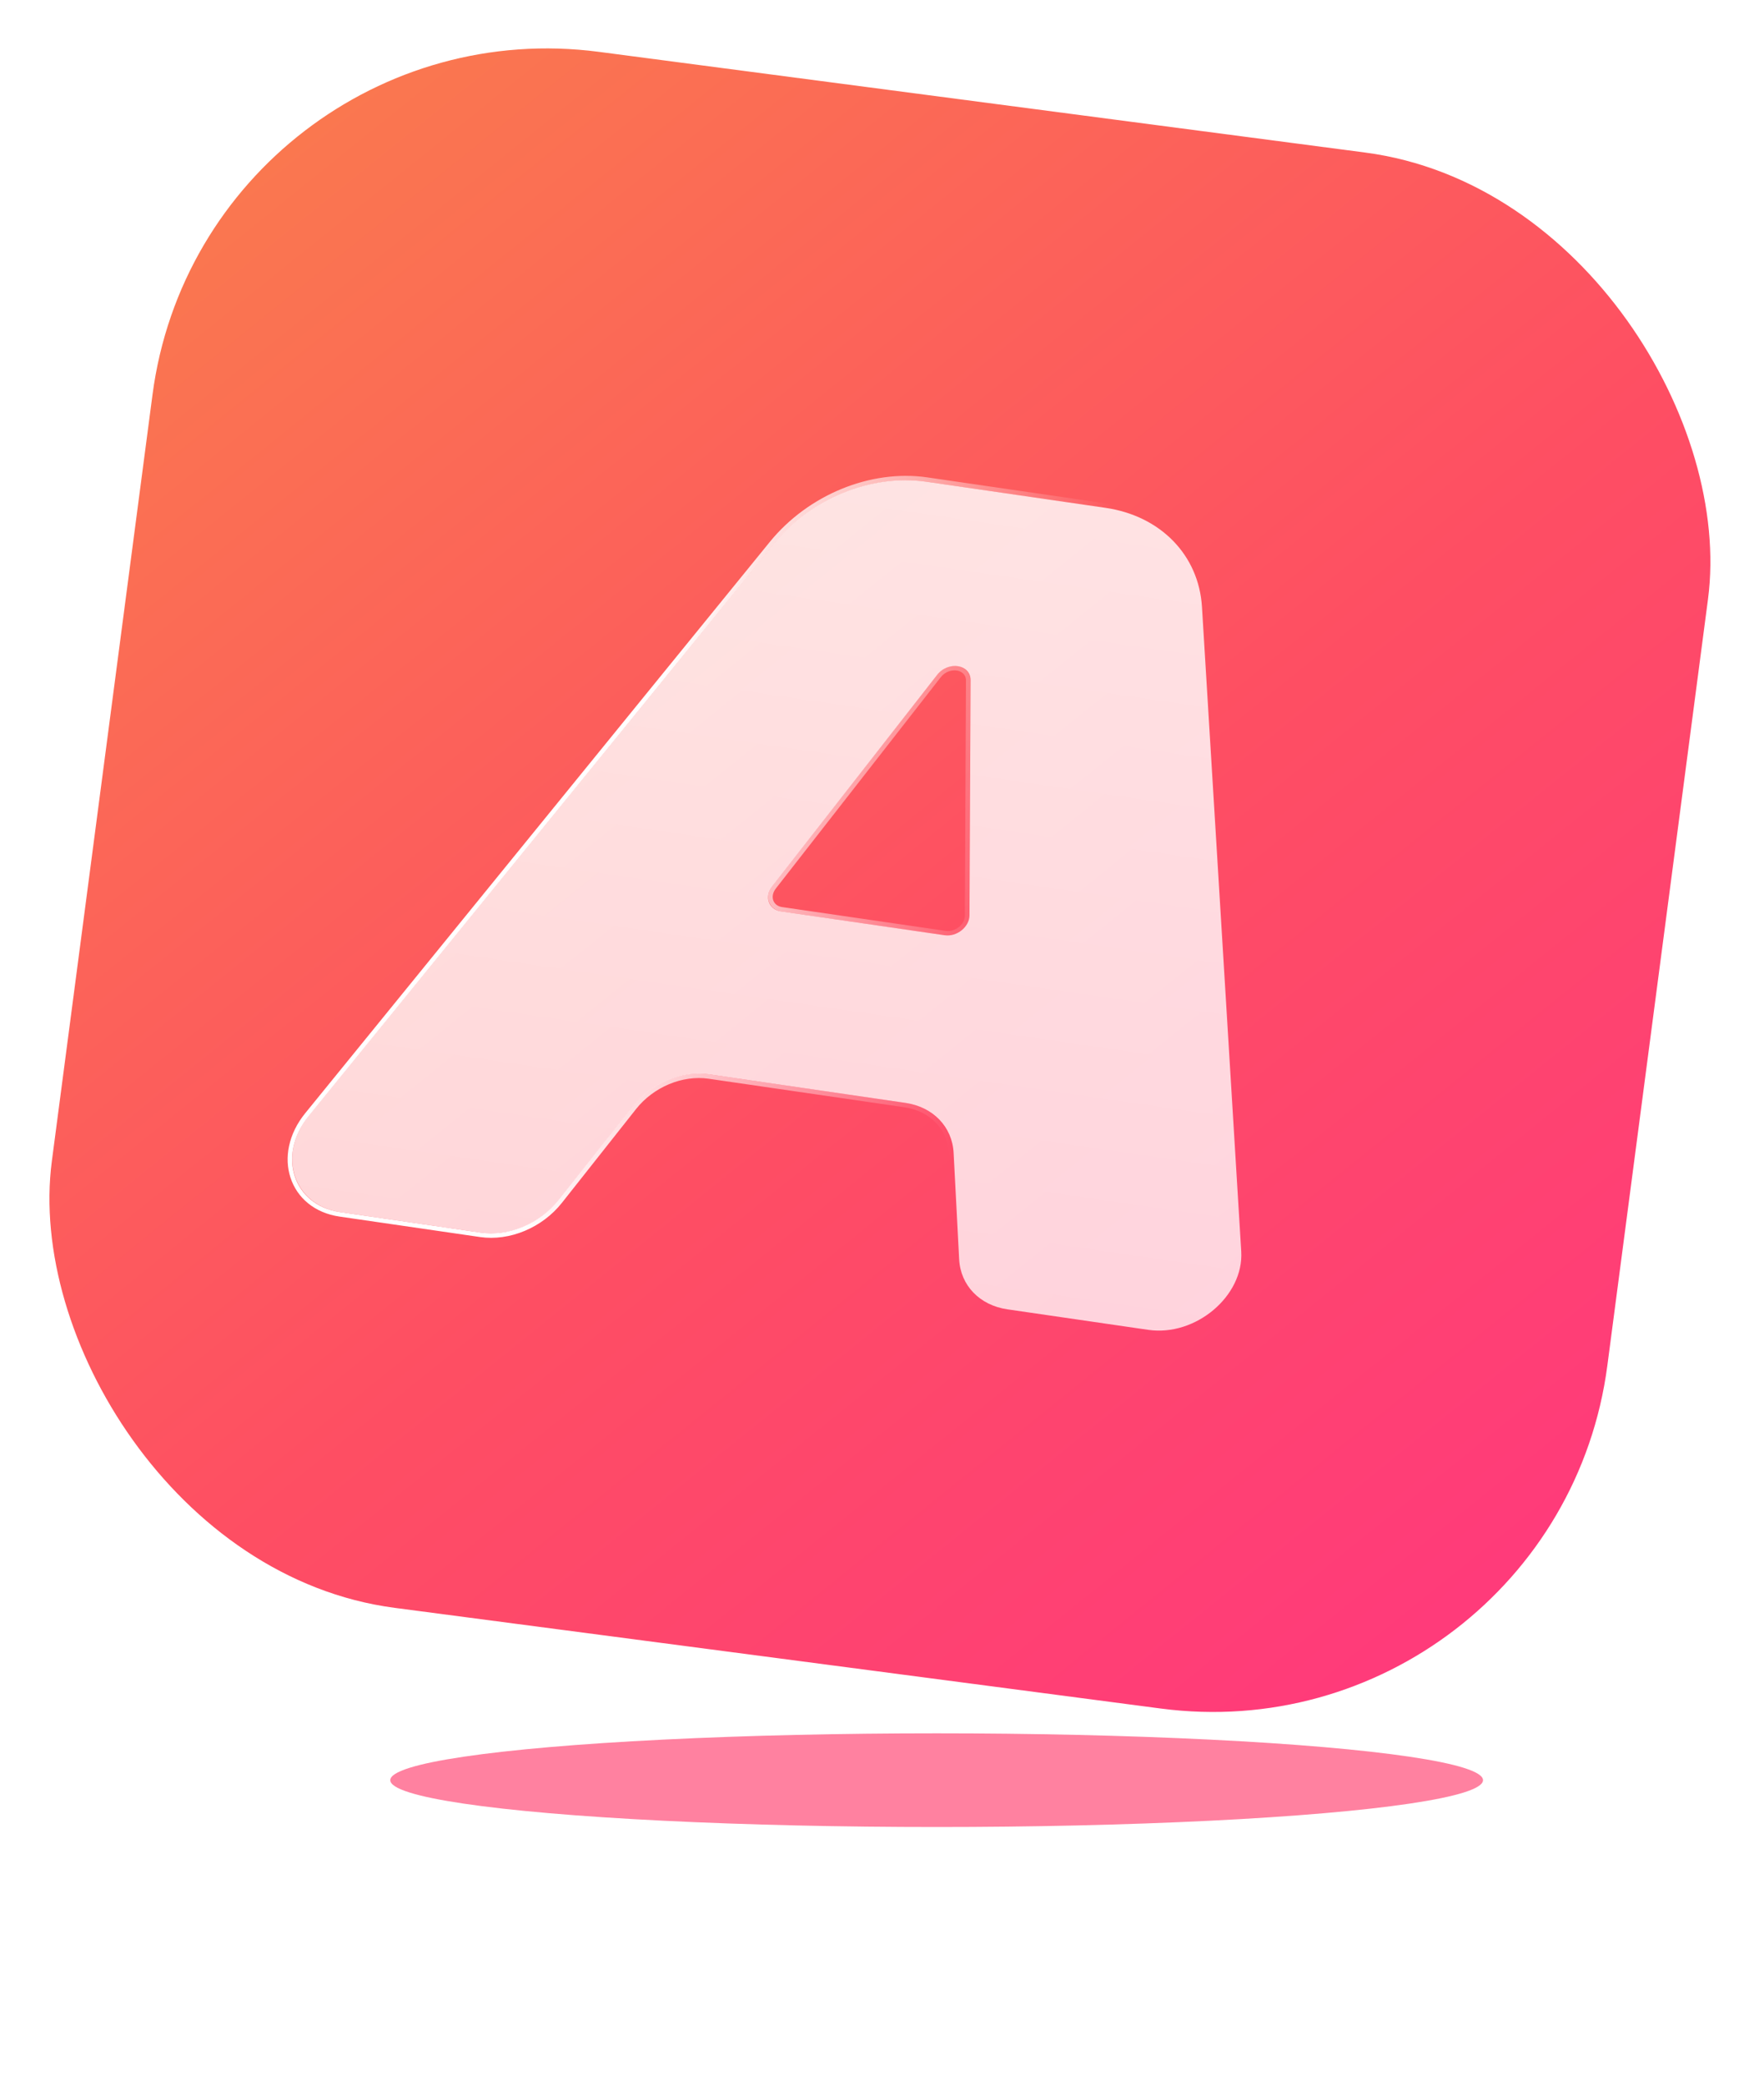 <?xml version="1.0" encoding="UTF-8"?> <svg xmlns="http://www.w3.org/2000/svg" width="226" height="267" viewBox="0 0 226 267" fill="none"><rect x="26.179" width="201" height="201" rx="51" transform="rotate(7.484 26.179 0)" fill="url(#paint0_linear_10_3483)"></rect><g filter="url(#filter0_b_10_3483)"><path fill-rule="evenodd" clip-rule="evenodd" d="M39.567 142.887C35.456 147.941 37.572 154.376 43.635 155.258L61.635 157.879C65.21 158.399 69.151 156.753 71.529 153.746L81.026 141.735C83.405 138.728 87.345 137.082 90.921 137.603L115.996 141.253C119.546 141.77 122.002 144.317 122.176 147.663L122.885 161.287C123.059 164.632 125.514 167.179 129.065 167.696L147.115 170.324C153.178 171.207 159.373 165.982 159.025 160.279L153.994 77.734C153.589 71.102 148.692 66.07 141.64 65.044L118.677 61.701C111.626 60.674 103.853 63.861 99.072 69.738L39.567 142.887ZM124.349 87.134C124.359 85.075 121.488 84.606 120.061 86.433L98.938 113.486C97.89 114.828 98.465 116.5 100.055 116.731L121.035 119.786C122.591 120.012 124.199 118.722 124.206 117.242L124.349 87.134Z" fill="url(#paint1_linear_10_3483)" fill-opacity="0.9"></path><path d="M43.54 155.531L61.539 158.151C65.234 158.689 69.305 156.988 71.762 153.881L81.26 141.87C83.559 138.963 87.369 137.372 90.825 137.875L115.901 141.526C119.333 142.025 121.707 144.488 121.876 147.722L122.584 161.346C122.764 164.803 125.301 167.434 128.97 167.968L147.019 170.596C153.284 171.508 159.685 166.11 159.326 160.217L154.294 77.672C153.883 70.93 148.904 65.815 141.736 64.772L118.772 61.428C111.604 60.385 103.701 63.624 98.841 69.599L39.337 142.748C35.089 147.97 37.275 154.619 43.54 155.531ZM99.173 113.619L120.296 86.566C121.544 84.967 124.057 85.378 124.048 87.18L123.905 117.287C123.899 118.582 122.492 119.711 121.13 119.513L100.151 116.459C98.759 116.256 98.256 114.794 99.173 113.619Z" stroke="url(#paint2_linear_10_3483)" stroke-width="0.577"></path></g><g filter="url(#filter1_f_10_3483)"><ellipse cx="120" cy="228" rx="70" ry="6" fill="#FF4372" fill-opacity="0.67"></ellipse></g><defs><filter id="filter0_b_10_3483" x="35.857" y="59.978" width="124.765" height="111.977" filterUnits="userSpaceOnUse" color-interpolation-filters="sRGB"><feFlood flood-opacity="0" result="BackgroundImageFix"></feFlood><feGaussianBlur in="BackgroundImageFix" stdDeviation="0.491"></feGaussianBlur><feComposite in2="SourceAlpha" operator="in" result="effect1_backgroundBlur_10_3483"></feComposite><feBlend mode="normal" in="SourceGraphic" in2="effect1_backgroundBlur_10_3483" result="shape"></feBlend></filter><filter id="filter1_f_10_3483" x="17.1" y="189.1" width="205.8" height="77.8" filterUnits="userSpaceOnUse" color-interpolation-filters="sRGB"><feFlood flood-opacity="0" result="BackgroundImageFix"></feFlood><feBlend mode="normal" in="SourceGraphic" in2="BackgroundImageFix" result="shape"></feBlend><feGaussianBlur stdDeviation="16.45" result="effect1_foregroundBlur_10_3483"></feGaussianBlur></filter><linearGradient id="paint0_linear_10_3483" x1="11.185" y1="4.018" x2="228.869" y2="211.755" gradientUnits="userSpaceOnUse"><stop stop-color="#F9804B"></stop><stop offset="0.547" stop-color="#FE4E63"></stop><stop offset="1" stop-color="#FF3581"></stop></linearGradient><linearGradient id="paint1_linear_10_3483" x1="130.159" y1="63.372" x2="115.263" y2="165.686" gradientUnits="userSpaceOnUse"><stop stop-color="white" stop-opacity="0.92"></stop><stop offset="1" stop-color="white" stop-opacity="0.85"></stop></linearGradient><linearGradient id="paint2_linear_10_3483" x1="82.839" y1="93.811" x2="132.206" y2="106.216" gradientUnits="userSpaceOnUse"><stop stop-color="white"></stop><stop offset="1" stop-color="white" stop-opacity="0"></stop></linearGradient></defs></svg> 